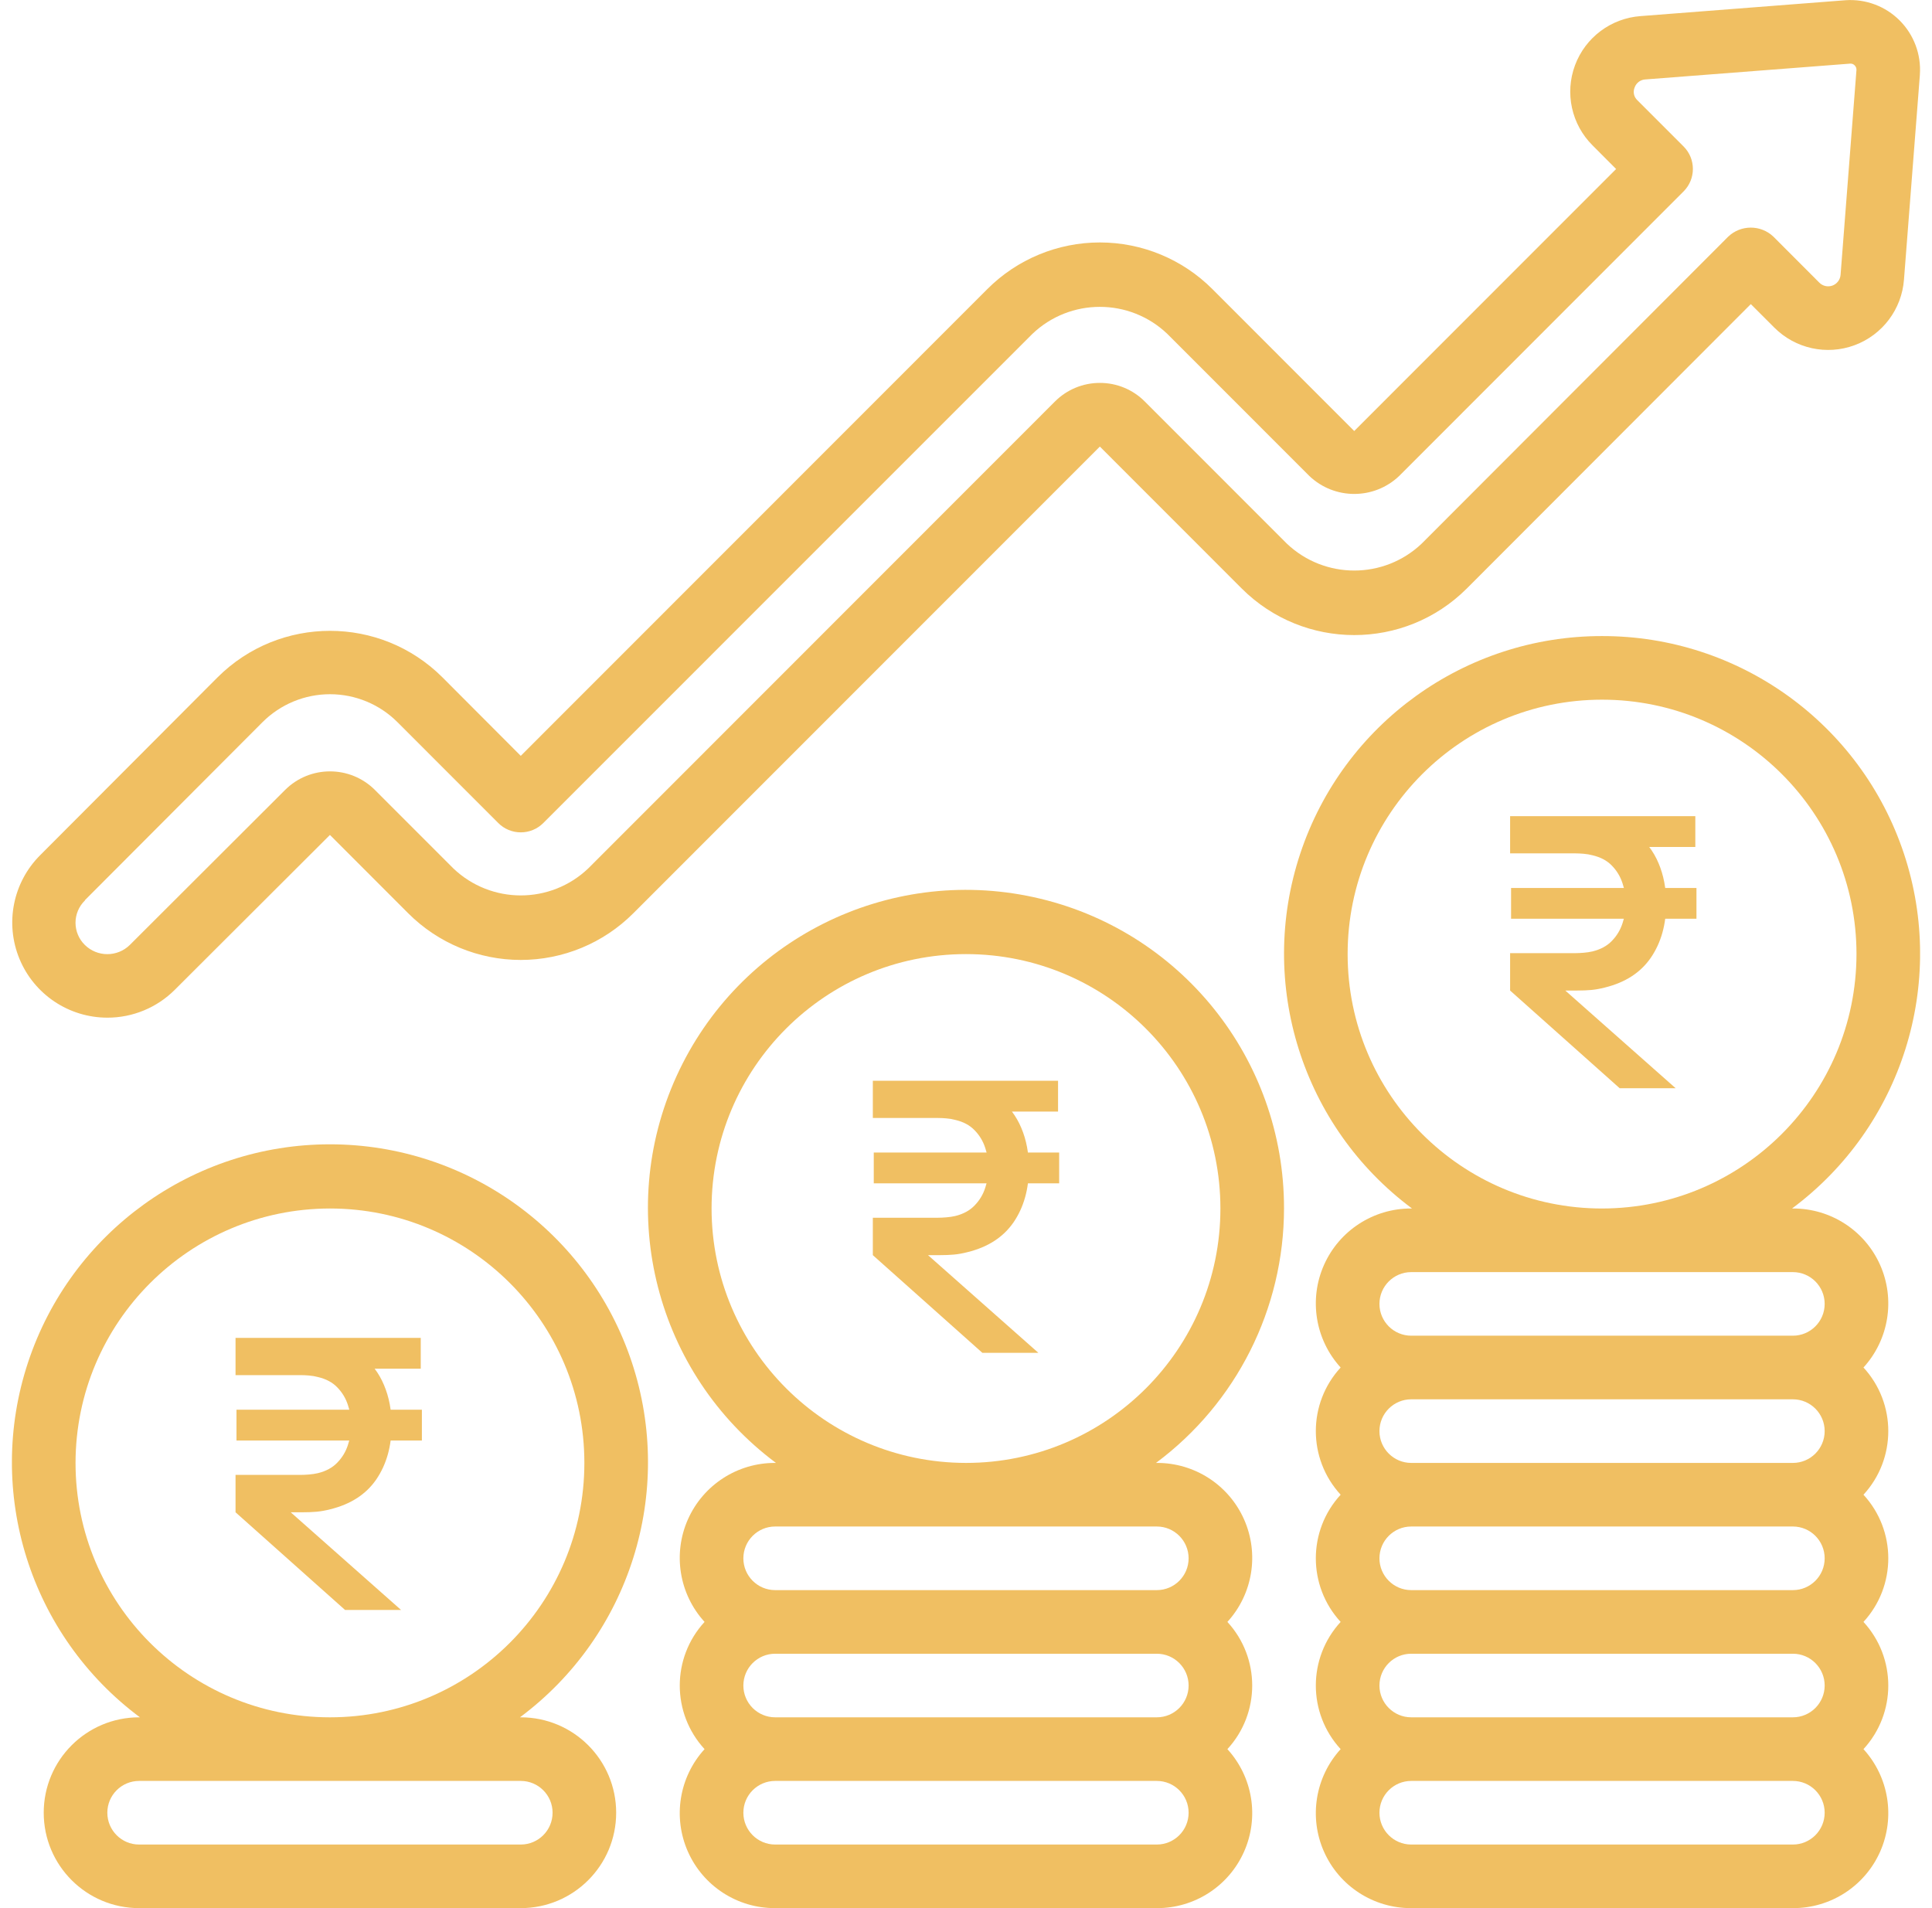 <svg width="81" height="80" viewBox="0 0 81 80" fill="none" xmlns="http://www.w3.org/2000/svg">
  <g clip-path="url(#clip0_2370_5293)">
    <path
      d="M4.5 42.667C5.561 42.669 6.579 42.248 7.329 41.498C7.433 41.394 13.833 35.006 13.833 35.006L17.117 38.293C18.368 39.544 20.064 40.247 21.833 40.247C23.602 40.247 25.299 39.544 26.549 38.293L46.112 18.723L52.061 24.675C54.668 27.277 58.889 27.277 61.495 24.675L73.404 12.75L74.393 13.739C75.274 14.62 76.587 14.906 77.755 14.473C78.923 14.04 79.731 12.966 79.825 11.725L80.492 3.137V3.123C80.55 2.281 80.241 1.456 79.644 0.858C79.048 0.261 78.222 -0.048 77.38 0.009L68.784 0.675C67.543 0.764 66.467 1.57 66.033 2.736C65.599 3.902 65.885 5.215 66.767 6.094L67.756 7.086L56.776 18.071L50.828 12.119C49.578 10.868 47.881 10.165 46.112 10.165C44.343 10.165 42.646 10.868 41.396 12.119L21.833 31.69L18.552 28.401C15.946 25.798 11.725 25.798 9.119 28.401L1.685 35.854C0.543 36.994 0.2 38.71 0.816 40.201C1.432 41.693 2.886 42.666 4.5 42.667ZM3.567 37.734L11.005 30.279C11.756 29.528 12.774 29.106 13.835 29.106C14.897 29.106 15.915 29.528 16.665 30.279L20.891 34.507C21.141 34.758 21.48 34.898 21.834 34.898C22.188 34.898 22.527 34.758 22.777 34.507L43.281 14.001C44.865 12.487 47.359 12.487 48.943 14.001L54.892 19.953C55.947 20.961 57.609 20.961 58.664 19.953L70.585 8.025C71.105 7.504 71.105 6.661 70.585 6.141L68.648 4.203C68.501 4.067 68.455 3.855 68.532 3.67C68.599 3.474 68.78 3.339 68.987 3.33L77.577 2.667C77.644 2.664 77.71 2.691 77.756 2.739C77.809 2.79 77.837 2.861 77.833 2.934L77.167 11.521C77.152 11.724 77.02 11.9 76.829 11.972C76.638 12.043 76.423 11.997 76.279 11.853L74.347 9.918C73.817 9.418 72.989 9.418 72.46 9.918L59.608 22.789C58.023 24.298 55.533 24.298 53.948 22.789L47.999 16.837C47.5 16.334 46.82 16.052 46.112 16.054C45.405 16.053 44.727 16.334 44.228 16.835L24.665 36.407C23.081 37.92 20.588 37.92 19.004 36.407L15.72 33.121C14.679 32.081 12.992 32.081 11.951 33.121L5.44 39.621C4.918 40.132 4.082 40.132 3.56 39.621C3.308 39.376 3.166 39.039 3.166 38.687C3.166 38.336 3.308 37.999 3.56 37.754L3.567 37.734Z"
      fill="#f0bf62" />
    <path
      d="M53.833 50.668C53.844 44.39 49.474 38.954 43.34 37.616C37.206 36.278 30.97 39.401 28.366 45.115C25.763 50.828 27.498 57.583 32.533 61.335H32.499C30.919 61.328 29.483 62.257 28.842 63.701C28.2 65.146 28.474 66.834 29.539 68.001C28.153 69.509 28.153 71.828 29.539 73.335C28.474 74.503 28.2 76.19 28.842 77.635C29.483 79.08 30.919 80.008 32.499 80.001H48.499C50.08 80.008 51.516 79.08 52.157 77.635C52.799 76.19 52.525 74.503 51.459 73.335C52.846 71.828 52.846 69.509 51.459 68.001C52.525 66.834 52.799 65.146 52.157 63.701C51.516 62.257 50.08 61.328 48.499 61.335H48.466C51.839 58.826 53.829 54.872 53.833 50.668ZM49.833 70.668C49.833 71.404 49.236 72.001 48.499 72.001H32.499C31.763 72.001 31.166 71.404 31.166 70.668C31.166 69.932 31.763 69.335 32.499 69.335H48.499C49.236 69.335 49.833 69.932 49.833 70.668ZM48.499 77.335H32.499C31.763 77.335 31.166 76.738 31.166 76.001C31.166 75.265 31.763 74.668 32.499 74.668H48.499C49.236 74.668 49.833 75.265 49.833 76.001C49.833 76.738 49.236 77.335 48.499 77.335ZM48.499 64.001C49.236 64.001 49.833 64.599 49.833 65.335C49.833 66.071 49.236 66.668 48.499 66.668H32.499C31.763 66.668 31.166 66.071 31.166 65.335C31.166 64.599 31.763 64.001 32.499 64.001H48.499ZM29.833 50.668C29.833 44.777 34.608 40.002 40.499 40.002C46.391 40.002 51.166 44.777 51.166 50.668C51.166 56.559 46.391 61.335 40.499 61.335C34.611 61.328 29.839 56.556 29.833 50.668Z"
      fill="#f0bf62" />
    <path
      d="M67.167 26.668C61.423 26.662 56.322 30.338 54.513 35.79C52.703 41.241 54.593 47.238 59.2 50.668H59.167C57.586 50.661 56.151 51.59 55.509 53.035C54.868 54.479 55.142 56.167 56.207 57.335C54.82 58.842 54.82 61.161 56.207 62.668C54.82 64.175 54.82 66.494 56.207 68.001C54.82 69.509 54.82 71.827 56.207 73.335C55.142 74.503 54.868 76.19 55.509 77.635C56.151 79.08 57.586 80.008 59.167 80.001H75.167C76.748 80.008 78.183 79.08 78.825 77.635C79.466 76.19 79.192 74.503 78.127 73.335C79.514 71.827 79.514 69.509 78.127 68.001C79.514 66.494 79.514 64.175 78.127 62.668C79.514 61.161 79.514 58.842 78.127 57.335C79.192 56.167 79.466 54.479 78.825 53.035C78.183 51.59 76.748 50.661 75.167 50.668H75.132C79.741 47.239 81.632 41.242 79.823 35.789C78.013 30.337 72.911 26.66 67.167 26.668ZM76.5 60.001C76.5 60.738 75.903 61.335 75.167 61.335H59.167C58.431 61.335 57.834 60.738 57.834 60.001C57.834 59.265 58.431 58.668 59.167 58.668H75.167C75.903 58.668 76.5 59.265 76.5 60.001ZM76.5 65.335C76.5 66.071 75.903 66.668 75.167 66.668H59.167C58.431 66.668 57.834 66.071 57.834 65.335C57.834 64.598 58.431 64.001 59.167 64.001H75.167C75.903 64.001 76.5 64.598 76.5 65.335ZM76.5 70.668C76.5 71.404 75.903 72.001 75.167 72.001H59.167C58.431 72.001 57.834 71.404 57.834 70.668C57.834 69.932 58.431 69.335 59.167 69.335H75.167C75.903 69.335 76.5 69.932 76.5 70.668ZM75.167 77.335H59.167C58.431 77.335 57.834 76.738 57.834 76.001C57.834 75.265 58.431 74.668 59.167 74.668H75.167C75.903 74.668 76.5 75.265 76.5 76.001C76.5 76.738 75.903 77.335 75.167 77.335ZM75.167 53.335C75.903 53.335 76.5 53.932 76.5 54.668C76.5 55.404 75.903 56.001 75.167 56.001H59.167C58.431 56.001 57.834 55.404 57.834 54.668C57.834 53.932 58.431 53.335 59.167 53.335H75.167ZM67.167 50.668C61.276 50.668 56.5 45.892 56.5 40.001C56.5 34.11 61.276 29.335 67.167 29.335C73.058 29.335 77.834 34.11 77.834 40.001C77.827 45.89 73.055 50.661 67.167 50.668Z"
      fill="#f0bf62" />
    <path
      d="M5.867 72.001H5.833C3.624 72.001 1.833 73.792 1.833 76.001C1.833 78.211 3.624 80.001 5.833 80.001H21.833C24.042 80.001 25.833 78.211 25.833 76.001C25.833 73.792 24.042 72.001 21.833 72.001H21.8C26.408 68.568 28.298 62.568 26.489 57.113C24.68 51.659 19.58 47.977 13.833 47.977C8.086 47.977 2.986 51.659 1.178 57.113C-0.631 62.568 1.258 68.568 5.867 72.001ZM21.833 74.668C22.57 74.668 23.167 75.265 23.167 76.001C23.167 76.738 22.57 77.335 21.833 77.335H5.833C5.097 77.335 4.5 76.738 4.5 76.001C4.5 75.265 5.097 74.668 5.833 74.668H21.833ZM13.833 50.668C19.724 50.668 24.5 55.444 24.5 61.335C24.5 67.226 19.724 72.001 13.833 72.001C7.942 72.001 3.167 67.226 3.167 61.335C3.173 55.447 7.945 50.675 13.833 50.668Z"
      fill="#f0bf62" />
    <path
      d="M9.875 56.094H12.675C12.786 56.094 12.923 56.099 13.087 56.11C13.251 56.115 13.405 56.131 13.547 56.157C14.187 56.258 14.719 56.477 15.142 56.815C15.57 57.147 15.89 57.567 16.101 58.074C16.313 58.576 16.419 59.133 16.419 59.745C16.419 60.638 16.204 61.398 15.776 62.027C15.348 62.65 14.705 63.067 13.849 63.278C13.642 63.331 13.452 63.365 13.278 63.381C13.103 63.397 12.897 63.405 12.659 63.405H9.875V61.837H12.611C12.712 61.837 12.825 61.831 12.952 61.821C13.085 61.81 13.209 61.792 13.325 61.765C13.669 61.681 13.941 61.533 14.142 61.322C14.348 61.11 14.496 60.865 14.586 60.585C14.681 60.305 14.729 60.025 14.729 59.745C14.729 59.465 14.681 59.186 14.586 58.906C14.496 58.626 14.348 58.38 14.142 58.169C13.941 57.958 13.669 57.813 13.325 57.733C13.209 57.702 13.085 57.681 12.952 57.67C12.825 57.66 12.712 57.654 12.611 57.654H9.875V56.094ZM9.875 63.405L11.652 62.93L16.815 67.5H14.467L9.875 63.405ZM9.915 60.395V59.104H17.688V60.395H9.915ZM12.485 57.385V56.094H17.64V57.385H12.485Z"
      fill="#f0bf62" />
    <path
      d="M36.594 45.312H39.394C39.505 45.312 39.642 45.318 39.806 45.328C39.97 45.334 40.123 45.349 40.266 45.376C40.906 45.476 41.437 45.695 41.86 46.033C42.288 46.366 42.608 46.786 42.82 47.293C43.032 47.794 43.137 48.352 43.137 48.964C43.137 49.856 42.923 50.617 42.495 51.245C42.066 51.868 41.424 52.286 40.567 52.497C40.361 52.55 40.171 52.584 39.996 52.6C39.822 52.616 39.616 52.624 39.378 52.624H36.594V51.055H39.33C39.431 51.055 39.544 51.05 39.671 51.039C39.803 51.029 39.928 51.01 40.044 50.984C40.388 50.9 40.66 50.752 40.861 50.54C41.067 50.329 41.215 50.084 41.305 49.804C41.4 49.524 41.448 49.244 41.448 48.964C41.448 48.684 41.4 48.404 41.305 48.124C41.215 47.845 41.067 47.599 40.861 47.388C40.66 47.177 40.388 47.031 40.044 46.952C39.928 46.92 39.803 46.899 39.671 46.889C39.544 46.878 39.431 46.873 39.33 46.873H36.594V45.312ZM36.594 52.624L38.37 52.148L43.534 56.719H41.186L36.594 52.624ZM36.633 49.614V48.322H44.406V49.614H36.633ZM39.203 46.604V45.312H44.359V46.604H39.203Z"
      fill="#f0bf62" />
    <path
      d="M63.312 34.219H66.112C66.223 34.219 66.361 34.224 66.525 34.235C66.689 34.24 66.842 34.256 66.985 34.282C67.625 34.383 68.156 34.602 68.579 34.94C69.007 35.272 69.327 35.692 69.539 36.199C69.75 36.701 69.856 37.258 69.856 37.87C69.856 38.763 69.642 39.523 69.213 40.152C68.785 40.775 68.143 41.192 67.286 41.403C67.08 41.456 66.89 41.49 66.715 41.506C66.541 41.522 66.334 41.53 66.096 41.53H63.312V39.962H66.049C66.149 39.962 66.263 39.956 66.39 39.946C66.522 39.935 66.646 39.917 66.763 39.89C67.106 39.806 67.379 39.658 67.58 39.447C67.786 39.235 67.934 38.99 68.024 38.71C68.119 38.43 68.167 38.15 68.167 37.87C68.167 37.59 68.119 37.311 68.024 37.031C67.934 36.751 67.786 36.505 67.58 36.294C67.379 36.083 67.106 35.938 66.763 35.858C66.646 35.827 66.522 35.806 66.39 35.795C66.263 35.785 66.149 35.779 66.049 35.779H63.312V34.219ZM63.312 41.53L65.089 41.055L70.252 45.625H67.905L63.312 41.53ZM63.352 38.52V37.229H71.125V38.52H63.352ZM65.922 35.51V34.219H71.077V35.51H65.922Z"
      fill="#f0bf62" />
  </g>
  <defs>
    <clipPath id="clip0_2370_5293">
      <rect width="80" height="80" fill="#f0bf62" transform="translate(0.5)" />
    </clipPath>
  </defs>
</svg>